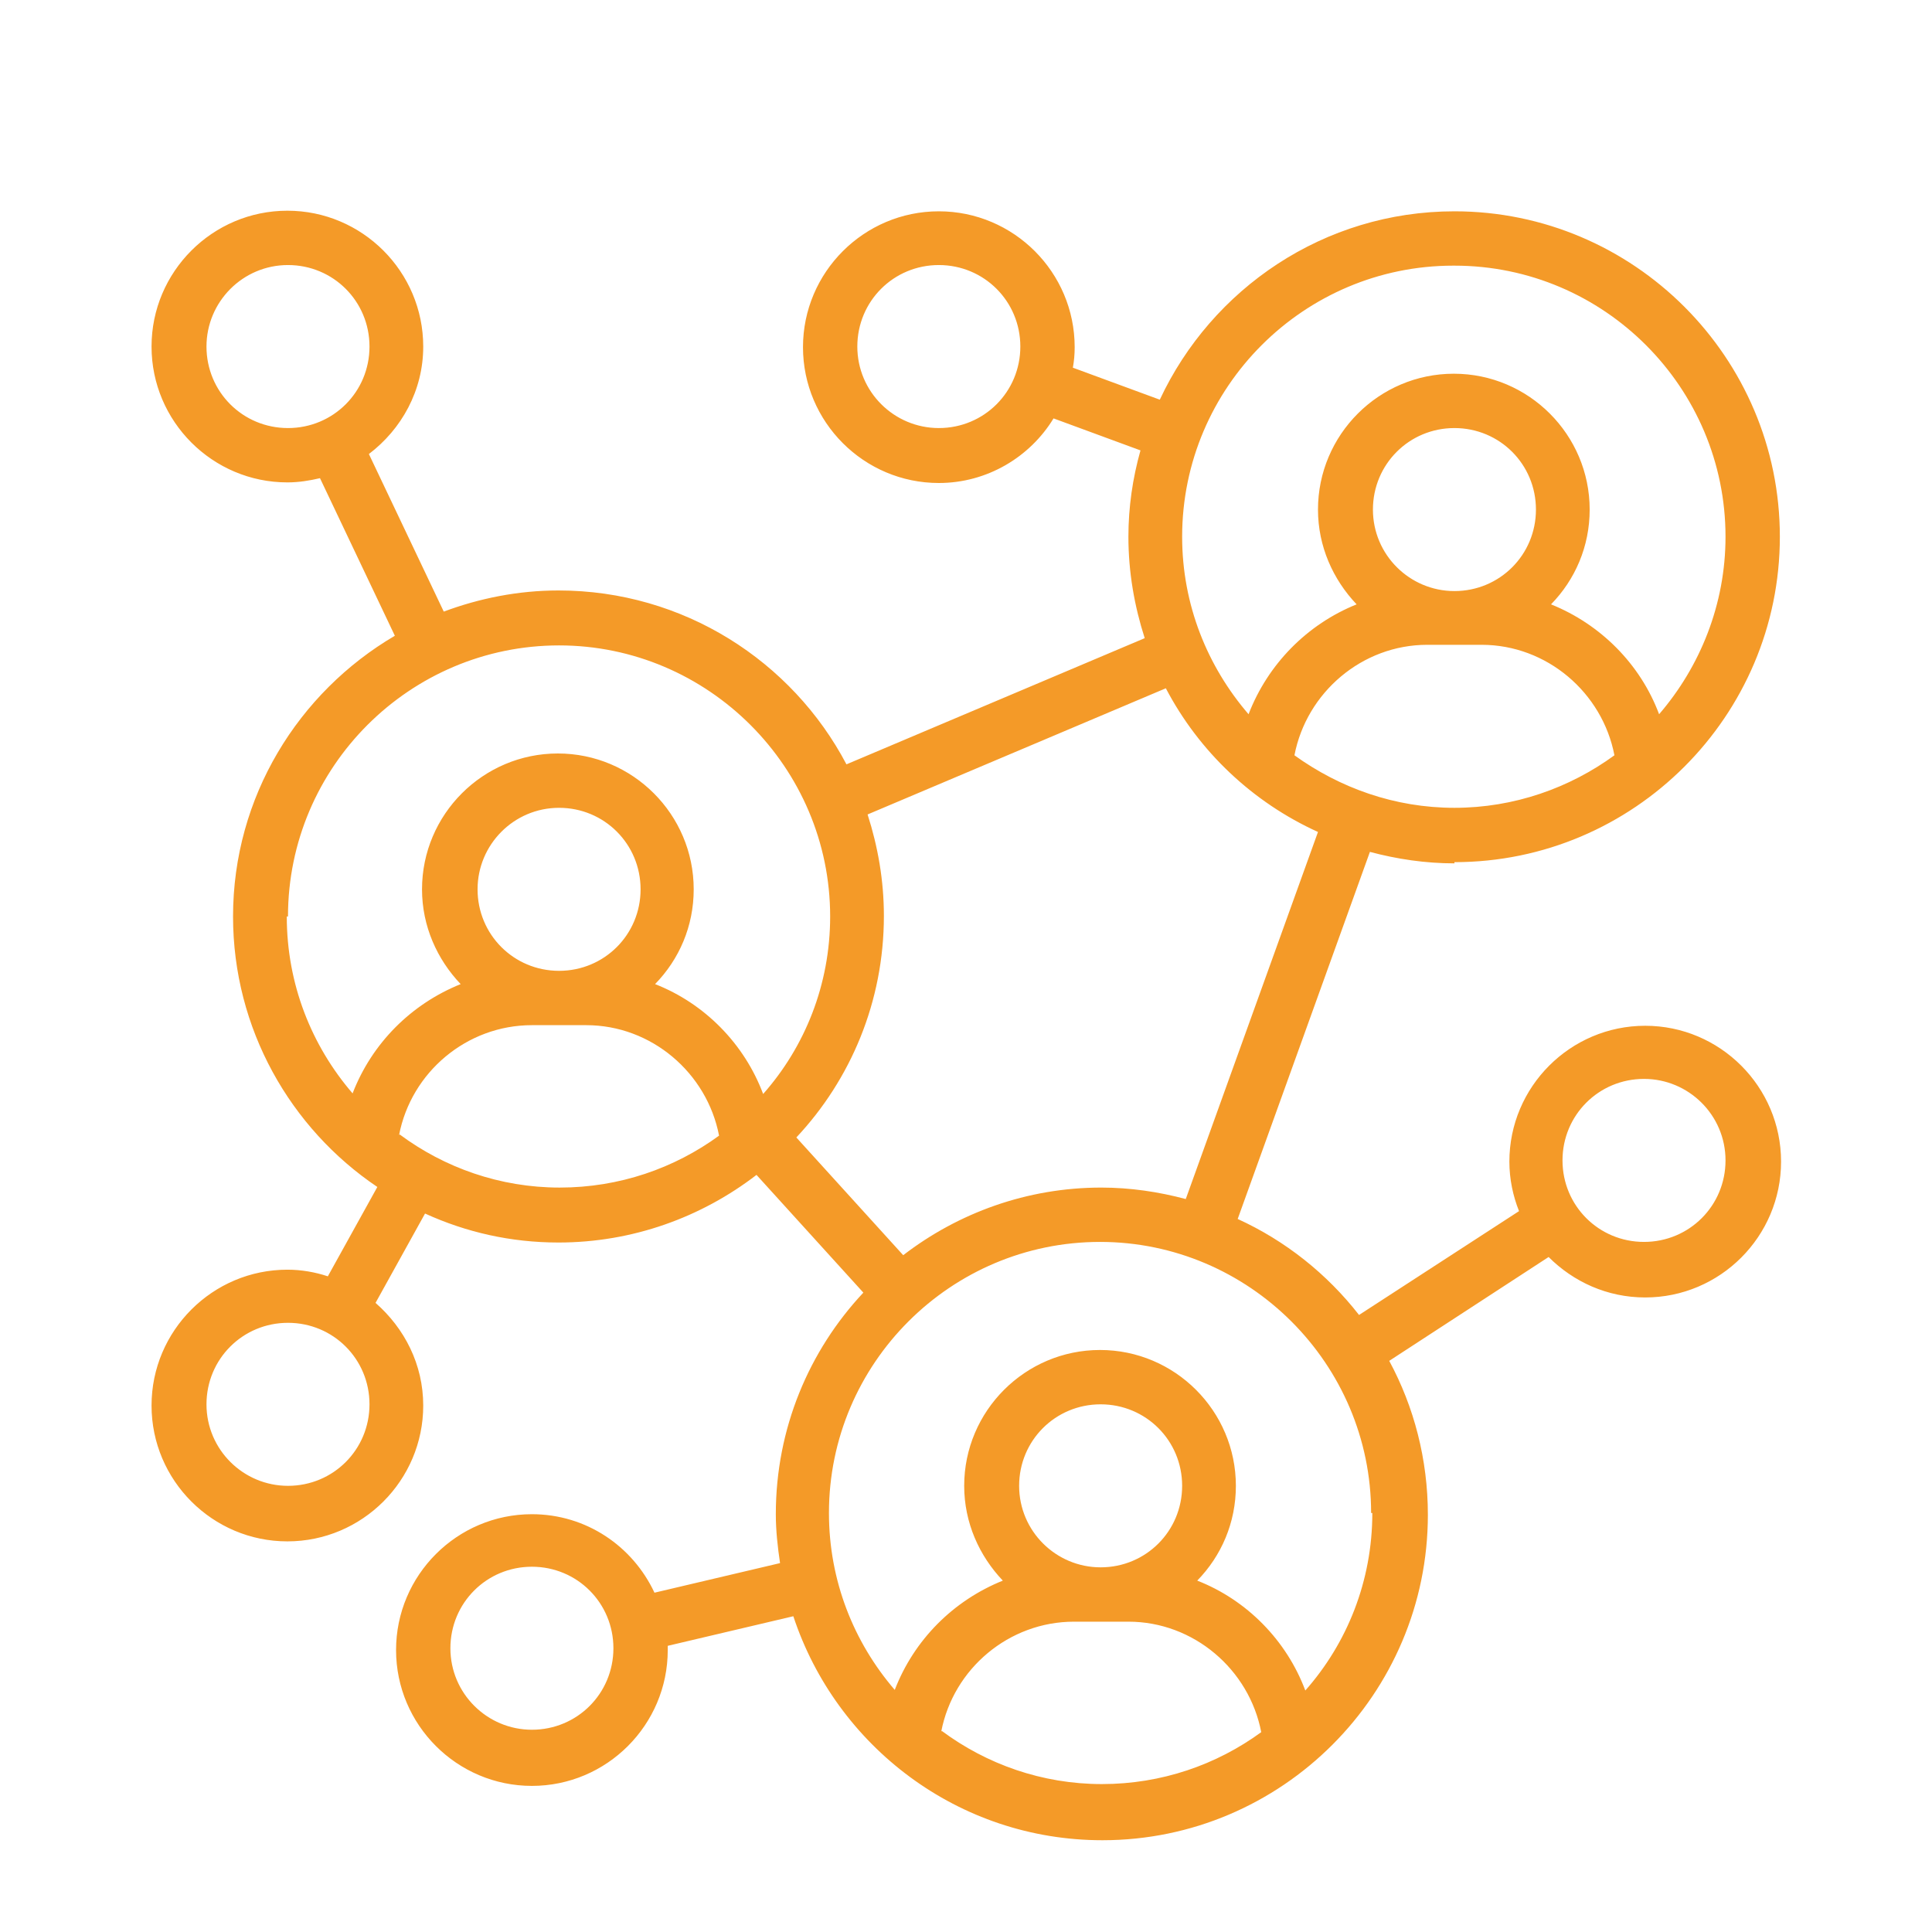 <?xml version="1.0" encoding="UTF-8"?><svg id="Capa_1" xmlns="http://www.w3.org/2000/svg" viewBox="0 0 32 32"><defs><style>.cls-1{fill:#f49a28;}</style></defs><path class="cls-1" d="M24.09,14.28c2.97,0,5.39-2.42,5.39-5.39s-2.42-5.39-5.39-5.39c-2.16,0-4.02,1.28-4.88,3.12l-1.44-.53c.02-.11,.03-.22,.03-.34,0-1.24-1.01-2.25-2.25-2.25s-2.25,1.01-2.25,2.25,1.01,2.25,2.25,2.25c.8,0,1.51-.43,1.9-1.07l1.44,.53c-.13,.46-.2,.94-.2,1.43,0,.59,.1,1.15,.27,1.68l-4.94,2.09c-.9-1.71-2.7-2.88-4.77-2.88-.67,0-1.31,.13-1.9,.35l-1.24-2.61c.54-.41,.9-1.05,.9-1.78,0-1.24-1.01-2.25-2.25-2.25s-2.25,1.01-2.25,2.25,1.01,2.25,2.25,2.25c.19,0,.37-.03,.54-.07l1.24,2.61c-1.6,.94-2.68,2.67-2.68,4.65,0,1.86,.95,3.51,2.39,4.48l-.82,1.48c-.21-.07-.44-.11-.67-.11-1.24,0-2.25,1.01-2.25,2.25s1.01,2.25,2.25,2.25,2.25-1.01,2.25-2.25c0-.68-.31-1.28-.79-1.7l.82-1.48c.68,.31,1.42,.48,2.21,.48,1.23,0,2.37-.42,3.28-1.12l1.77,1.95c-.9,.96-1.45,2.25-1.45,3.67,0,.27,.03,.54,.07,.81l-2.08,.49c-.36-.77-1.13-1.3-2.03-1.3-1.24,0-2.25,1.01-2.25,2.25s1.01,2.25,2.25,2.25,2.25-1.01,2.25-2.25c0-.02,0-.05,0-.07l2.08-.49c.71,2.15,2.73,3.71,5.12,3.71,2.97,0,5.39-2.42,5.39-5.39,0-.92-.23-1.79-.64-2.55l2.64-1.72c.41,.41,.97,.67,1.6,.67,1.24,0,2.25-1.01,2.25-2.25s-1.01-2.25-2.25-2.25-2.25,1.01-2.25,2.25c0,.29,.06,.57,.16,.82l-2.65,1.72c-.53-.68-1.22-1.23-2.01-1.59l2.19-6.08c.45,.12,.92,.19,1.4,.19ZM15.55,7.09c-.74,0-1.35-.6-1.35-1.35s.6-1.35,1.35-1.35,1.35,.6,1.35,1.35-.6,1.35-1.35,1.35ZM3.42,5.74c0-.74,.6-1.35,1.35-1.35s1.35,.6,1.35,1.35-.6,1.35-1.35,1.35-1.35-.6-1.35-1.35Zm1.35,18.87c-.74,0-1.35-.6-1.35-1.35s.6-1.35,1.35-1.35,1.35,.6,1.35,1.35-.6,1.35-1.35,1.35Zm4.04,4.04c-.74,0-1.35-.6-1.35-1.35s.6-1.35,1.35-1.35,1.35,.6,1.35,1.35-.6,1.35-1.35,1.35Zm18.42-10.78c.74,0,1.35,.6,1.35,1.35s-.6,1.35-1.35,1.35-1.35-.6-1.35-1.35,.6-1.35,1.35-1.35Zm-5.79-5.36c.2-1.04,1.12-1.83,2.2-1.83h.9c1.08,0,2,.79,2.2,1.83-.74,.54-1.66,.87-2.65,.87s-1.9-.33-2.65-.87Zm2.65-2.72c-.74,0-1.35-.6-1.35-1.35s.6-1.35,1.35-1.35,1.35,.6,1.35,1.35-.6,1.35-1.35,1.35Zm0-5.39c2.48,0,4.49,2.02,4.49,4.49,0,1.12-.42,2.15-1.1,2.94-.31-.83-.97-1.49-1.79-1.82,.4-.41,.64-.96,.64-1.57,0-1.24-1.01-2.25-2.25-2.25s-2.25,1.01-2.25,2.25c0,.61,.25,1.16,.64,1.57-.82,.33-1.47,.99-1.79,1.82-.68-.79-1.1-1.81-1.1-2.94,0-2.48,2.02-4.49,4.49-4.49ZM4.77,15.18c0-2.48,2.02-4.49,4.49-4.49s4.49,2.02,4.49,4.49c0,1.13-.42,2.16-1.11,2.94-.31-.83-.97-1.5-1.79-1.82,.4-.41,.64-.96,.64-1.57,0-1.24-1.01-2.25-2.25-2.25s-2.25,1.01-2.25,2.25c0,.61,.25,1.16,.64,1.57-.82,.33-1.47,.98-1.79,1.81-.68-.79-1.09-1.81-1.09-2.93Zm3.14-.45c0-.74,.6-1.35,1.35-1.35s1.35,.6,1.35,1.35-.6,1.35-1.35,1.35-1.35-.6-1.35-1.35Zm-1.3,4.07c.2-1.04,1.12-1.82,2.2-1.82h.9c1.08,0,2,.79,2.2,1.83-.74,.54-1.65,.86-2.64,.86s-1.91-.33-2.65-.88Zm8.98,9.88c.2-1.04,1.12-1.82,2.2-1.82h.9c1.08,0,2,.79,2.2,1.83-.74,.54-1.65,.86-2.64,.86s-1.91-.33-2.65-.88Zm2.64-2.72c-.74,0-1.35-.6-1.35-1.35s.6-1.35,1.35-1.35,1.35,.6,1.35,1.35-.6,1.35-1.35,1.35Zm4.5-.9c0,1.13-.42,2.16-1.11,2.94-.31-.83-.97-1.5-1.79-1.82,.4-.41,.64-.96,.64-1.57,0-1.24-1.01-2.25-2.25-2.25s-2.25,1.01-2.25,2.25c0,.61,.25,1.16,.64,1.57-.82,.33-1.47,.98-1.79,1.81-.68-.79-1.09-1.81-1.09-2.93,0-2.48,2.02-4.49,4.49-4.49s4.49,2.02,4.49,4.49Zm-3.09-5.2c-.45-.12-.92-.19-1.4-.19-1.23,0-2.37,.42-3.28,1.12l-1.77-1.95c.9-.96,1.45-2.25,1.45-3.67,0-.59-.1-1.15-.27-1.68l4.94-2.09c.55,1.05,1.44,1.89,2.52,2.38l-2.19,6.08Z"/></svg>